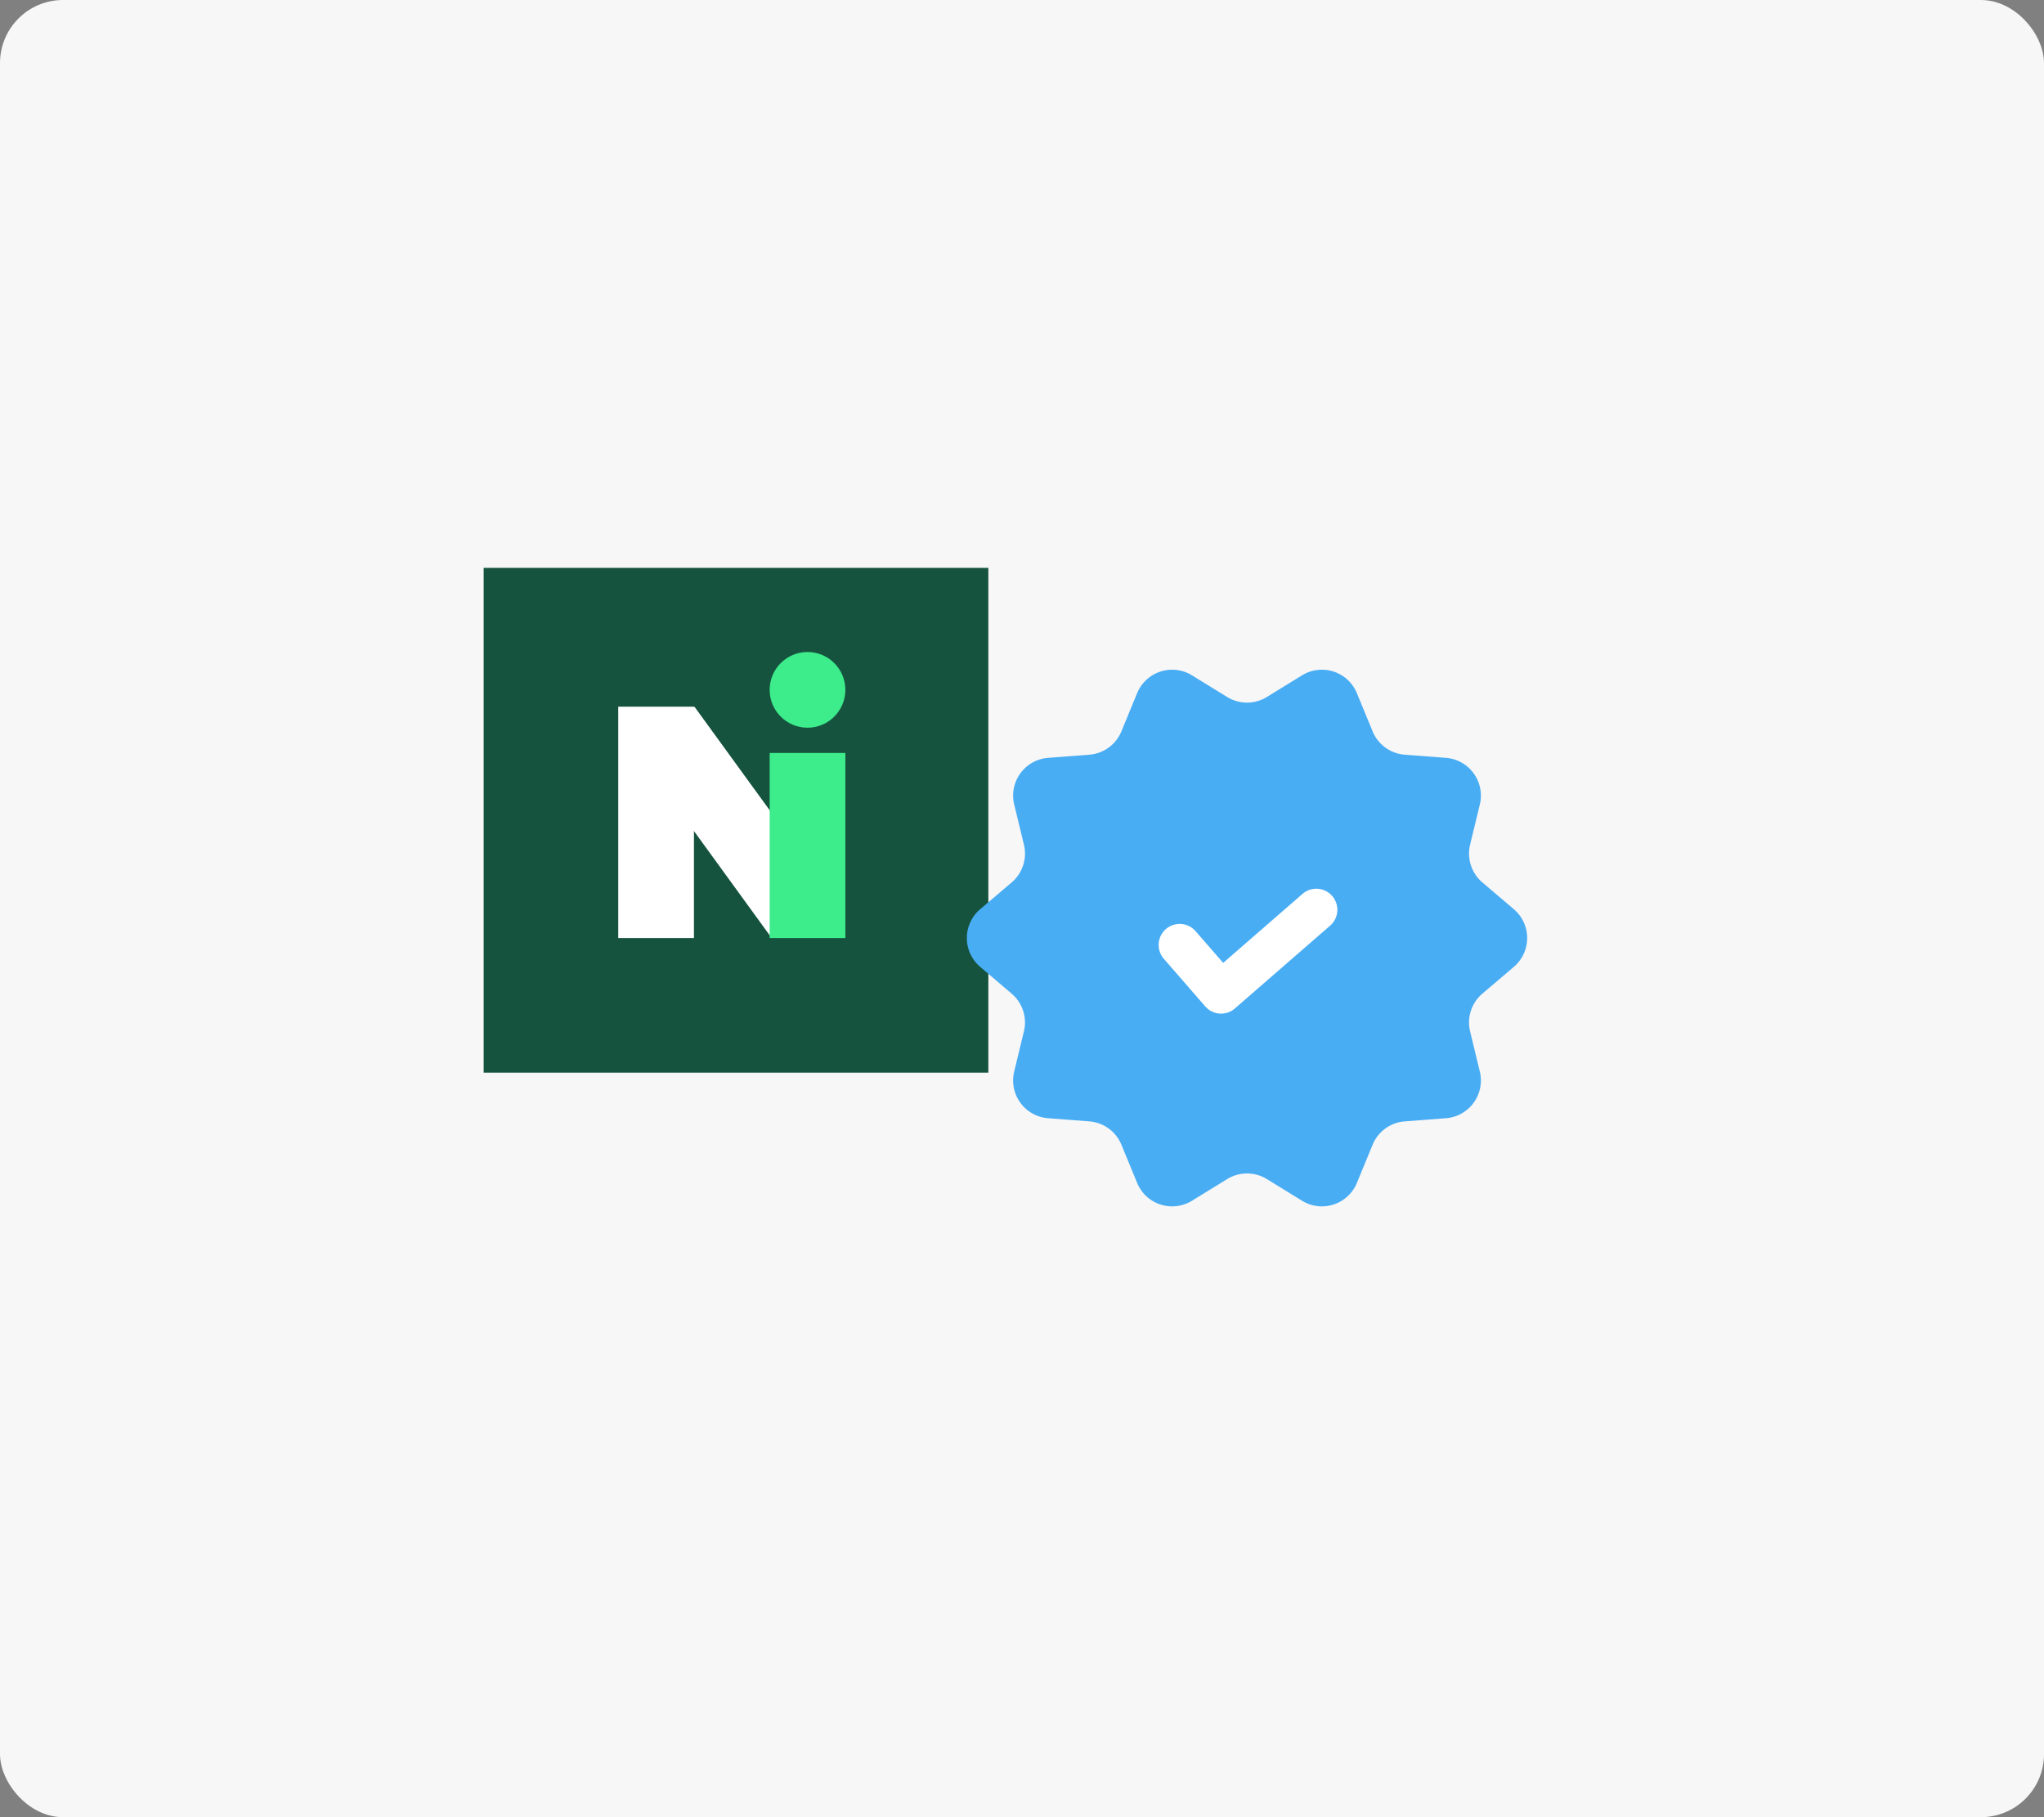 <svg xmlns="http://www.w3.org/2000/svg" width="486" height="432" viewBox="0 0 486 432"><rect x="0" y="0" width="486" height="432" fill="#808080" stroke="none"/><g transform="translate(353 -1710.771)"><rect width="486" height="432" rx="15" transform="translate(-353 1710.771)" fill="#f8f7f7"/><g transform="translate(-1332 -1632.229)"><rect width="120" height="120" transform="translate(1094 3478)" fill="#15533e"/><circle cx="9" cy="9" r="9" transform="translate(1162 3498)" fill="#3dec8b"/><rect width="18" height="55" transform="translate(1126 3511)" fill="#fff"/><rect width="17.472" height="55" transform="translate(1129.982 3521.271) rotate(-36)" fill="#fff"/><rect width="18" height="44" transform="translate(1162 3522)" fill="#3dec8b"/></g><path d="M84.585,5.546A9,9,0,0,1,97.624,9.783l3.742,9.084A9,9,0,0,0,109,24.413l9.8.751a9,9,0,0,1,8.059,11.092l-2.313,9.549a9,9,0,0,0,2.916,8.974l7.483,6.366a9,9,0,0,1,0,13.711l-7.483,6.366a9,9,0,0,0-2.916,8.974l2.313,9.549a9,9,0,0,1-8.059,11.092l-9.8.751a9,9,0,0,0-7.633,5.546l-3.742,9.084a9,9,0,0,1-13.039,4.237l-8.367-5.15a9,9,0,0,0-9.435,0l-8.367,5.15a9,9,0,0,1-13.039-4.237l-3.742-9.084A9,9,0,0,0,34,111.587l-9.8-.751a9,9,0,0,1-8.059-11.092l2.313-9.549a9,9,0,0,0-2.916-8.974L8.059,74.855a9,9,0,0,1,0-13.711l7.483-6.366a9,9,0,0,0,2.916-8.974l-2.313-9.549A9,9,0,0,1,24.2,25.165l9.8-.751a9,9,0,0,0,7.633-5.546l3.742-9.084A9,9,0,0,1,58.415,5.546l8.367,5.15a9,9,0,0,0,9.435,0Z" transform="translate(-128 1865.771)" fill="#49adf4"/><path d="M18122.119,17738.789c-.035-.041-.068-.082-.1-.123l-9.74-11.2a5,5,0,0,1,7.551-6.561l6.559,7.543,18.867-16.4a5,5,0,0,1,6.563,7.549l-22.645,19.684a5,5,0,0,1-7.053-.492Z" transform="translate(-18188.559 -15788.768)" fill="#fff"/></g></svg>